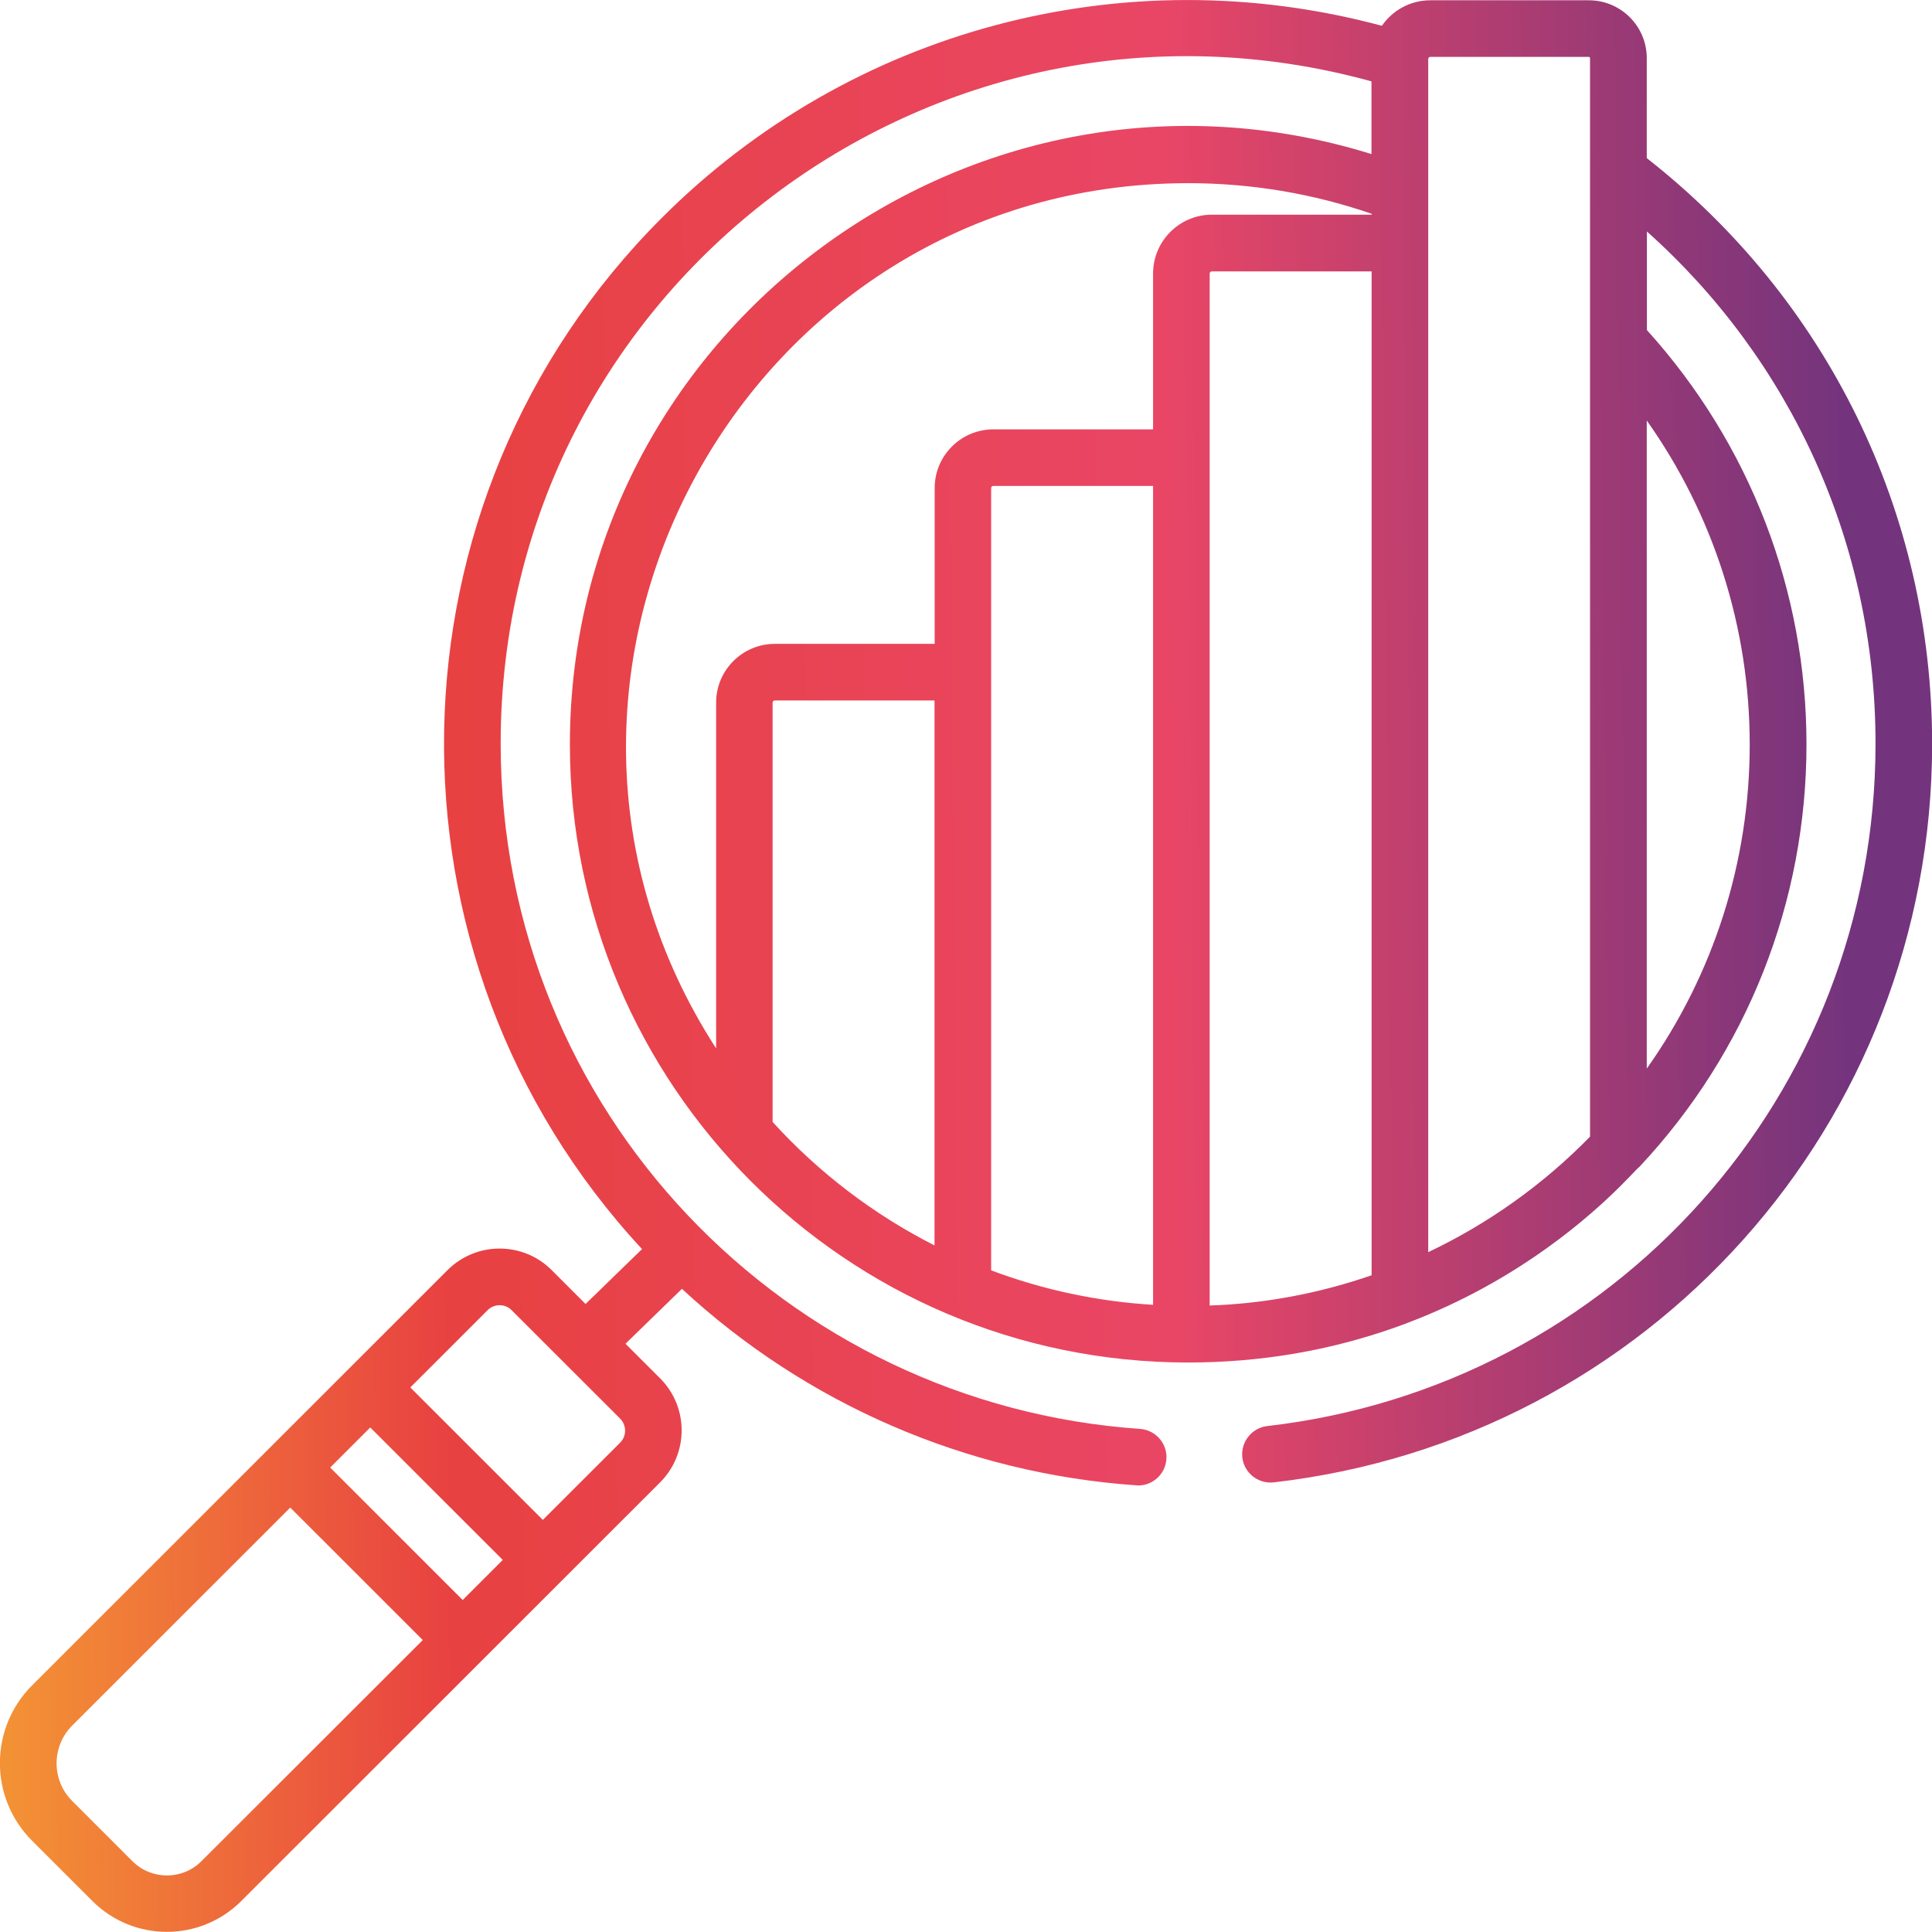 <svg width="69" height="69" viewBox="0 0 69 69" fill="none" xmlns="http://www.w3.org/2000/svg">
<g clip-path="url(#clip0_415_6964)">
<path d="M58.813 5.647V2.076C58.813 0.936 57.887 0.01 56.742 0.01H51.083C50.367 0.01 49.732 0.371 49.352 0.921C40.161 -1.55 30.389 1.031 23.64 7.777C13.508 17.904 13.268 34.198 22.93 44.61L20.913 46.571L19.702 45.36C18.677 44.335 17.011 44.335 15.985 45.36C12.528 48.816 4.227 57.113 1.145 60.194C-0.386 61.724 -0.386 64.209 1.145 65.74L3.302 67.895C4.768 69.361 7.149 69.361 8.615 67.895C8.935 67.575 22.204 54.312 23.575 52.942C24.601 51.917 24.601 50.251 23.575 49.226L22.339 47.991L24.355 46.03C28.793 50.141 34.512 52.627 40.581 53.047C40.606 53.047 40.626 53.052 40.651 53.052C41.176 53.052 41.622 52.642 41.657 52.112C41.697 51.557 41.276 51.072 40.716 51.032C28.103 50.161 17.881 39.729 17.881 26.556C17.881 10.303 33.346 -1.405 48.981 2.906V5.502C34.757 1.086 20.353 11.793 20.353 26.591C20.353 38.724 30.204 48.661 42.432 48.661C52.834 48.661 58.328 41.789 58.538 41.684L58.543 41.679C58.553 41.669 58.558 41.664 58.568 41.654C62.405 37.554 64.517 32.202 64.517 26.586C64.517 21.09 62.495 15.854 58.818 11.788V8.267C63.976 12.878 66.983 19.43 66.983 26.556C66.983 39.094 57.622 49.511 45.259 50.931C44.704 50.996 44.309 51.497 44.368 52.052C44.434 52.607 44.934 53.002 45.489 52.942C58.868 51.407 69.005 40.139 69.005 26.561C69 18.269 65.237 10.678 58.813 5.647ZM7.189 66.475C6.514 67.15 5.413 67.15 4.733 66.475L2.576 64.319C1.836 63.579 1.836 62.374 2.576 61.629L10.366 53.842L15.099 58.573L7.189 66.475ZM16.525 57.143L11.792 52.412L13.223 50.981L17.956 55.712L16.525 57.143ZM22.149 51.522L19.387 54.282L14.654 49.551L17.416 46.791C17.651 46.556 18.041 46.556 18.271 46.791L22.144 50.661C22.384 50.901 22.384 51.287 22.149 51.522ZM33.376 44.48C31.19 43.37 29.229 41.87 27.593 40.069V25.091C27.593 25.051 27.628 25.016 27.668 25.016H33.376V44.48ZM41.181 46.601C39.2 46.48 37.264 46.07 35.398 45.37C35.398 45.145 35.398 17.794 35.398 17.429C35.398 17.389 35.433 17.354 35.473 17.354H41.181V46.601ZM41.181 9.768V15.334H35.478C34.322 15.334 33.381 16.274 33.381 17.429V22.995H27.673C26.517 22.995 25.576 23.936 25.576 25.091V37.444C16.991 24.166 26.587 6.542 42.437 6.542C44.689 6.542 46.89 6.912 48.992 7.637V7.667H43.283C42.122 7.667 41.181 8.612 41.181 9.768ZM48.986 45.545C47.08 46.206 45.119 46.561 43.203 46.626V9.768C43.203 9.728 43.238 9.693 43.278 9.693H48.986V45.545ZM56.792 40.589C55.12 42.305 53.139 43.71 51.008 44.72C51.008 42.42 51.008 4.031 51.008 2.156V2.106C51.008 2.066 51.043 2.031 51.083 2.031H56.742C56.767 2.031 56.787 2.051 56.787 2.076C56.787 3.426 56.787 23.195 56.787 28.862V40.589H56.792ZM62.49 26.591C62.49 30.777 61.2 34.798 58.813 38.164V30.347V15.019C61.2 18.389 62.49 22.41 62.49 26.591Z" fill="url(#paint0_linear_415_6964)"/>
</g>
<defs>
<linearGradient id="paint0_linear_415_6964" x1="-1.933" y1="34.793" x2="76.504" y2="33.912" gradientUnits="userSpaceOnUse">
<stop offset="0.025" stop-color="#F39135"/>
<stop offset="0.227" stop-color="#E84141"/>
<stop offset="0.559" stop-color="#E94666"/>
<stop offset="0.868" stop-color="#73347D"/>
</linearGradient>
<clipPath id="clip0_415_6964">
<rect width="69" height="69" fill="white"/>
</clipPath>
</defs>
</svg>
